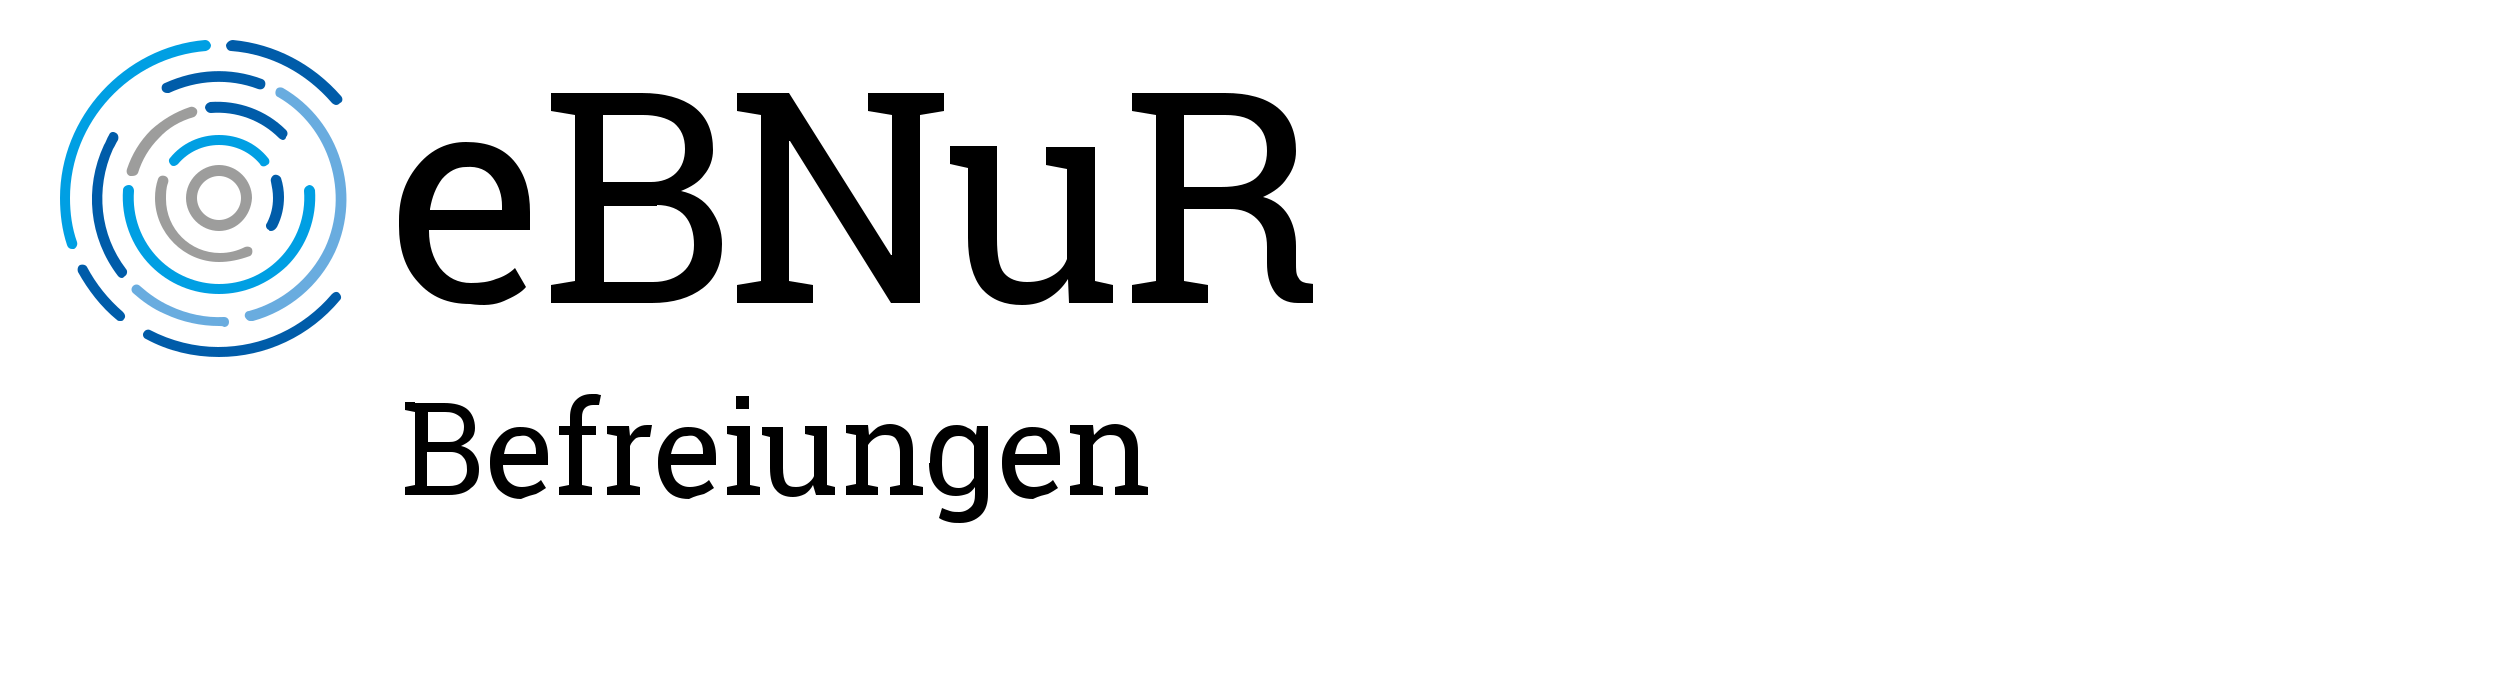 <?xml version="1.0" encoding="UTF-8" standalone="no"?>
<svg
   version="1.1"
   id="Ebene_1"
   x="0px"
   y="0px"
   viewBox="0 0 250 70"
   style="enable-background:new 0 0 250 70;"
   xml:space="preserve"
   sodipodi:docname="Farbe_eBNuR_b_WEB.svg"
   inkscape:version="1.1 (c68e22c387, 2021-05-23)"
   xmlns:inkscape="http://www.inkscape.org/namespaces/inkscape"
   xmlns:sodipodi="http://sodipodi.sourceforge.net/DTD/sodipodi-0.dtd"
   xmlns="http://www.w3.org/2000/svg"
   xmlns:svg="http://www.w3.org/2000/svg"
   xmlns:rdf="http://www.w3.org/1999/02/22-rdf-syntax-ns#"
   xmlns:cc="http://creativecommons.org/ns#"
   xmlns:dc="http://purl.org/dc/elements/1.1/"><defs
   id="defs2999" /><sodipodi:namedview
   pagecolor="#ffffff"
   bordercolor="#666666"
   borderopacity="1"
   objecttolerance="10"
   gridtolerance="10"
   guidetolerance="10"
   inkscape:pageopacity="0"
   inkscape:pageshadow="2"
   inkscape:window-width="1342"
   inkscape:window-height="1040"
   id="namedview2997"
   showgrid="false"
   inkscape:zoom="5.104"
   inkscape:cx="170.16066"
   inkscape:cy="48.393417"
   inkscape:window-x="510"
   inkscape:window-y="70"
   inkscape:window-maximized="0"
   inkscape:current-layer="Ebene_1"
   inkscape:document-rotation="0"
   inkscape:pagecheckerboard="0" />








<g
   id="g1300"
   transform="translate(-88.09,-53.551)"><path
     d="m 206.59,65.051 h 4 c 1.5,0 2.5,0.3 3.2,1 0.7,0.6 1,1.5 1,2.6 0,1.2 -0.4,2.1 -1.1,2.7 -0.7,0.6 -1.9,0.9 -3.5,0.9 h -3.7 v -7.2 z m -2.9,-2.2 h -2.4 v 1.8 l 2.4,0.4 v 16.6 l -2.4,0.4 v 1.8 h 7.6 v -1.8 l -2.4,-0.4 v -7.2 h 4.6 c 1.1,0 2,0.3 2.7,1 0.7,0.7 1,1.6 1,2.8 v 1.6 c 0,1.1 0.2,2 0.7,2.8 0.5,0.8 1.3,1.2 2.4,1.2 h 1.5 v -1.9 l -0.7,-0.1 c -0.4,-0.1 -0.6,-0.2 -0.8,-0.6 -0.2,-0.3 -0.2,-0.8 -0.2,-1.4 v -1.7 c 0,-1.2 -0.3,-2.3 -0.8,-3.1 -0.5,-0.8 -1.3,-1.5 -2.5,-1.8 1.1,-0.5 1.9,-1.1 2.4,-1.9 0.6,-0.8 0.9,-1.7 0.9,-2.7 0,-1.9 -0.6,-3.3 -1.8,-4.3 -1.2,-1 -3,-1.5 -5.3,-1.5 z m -8.7,21 h 4.4 v -1.8 l -1.8,-0.4 v -13.4 h -2.8 -2.1 v 1.8 l 2.1,0.4 v 9 c -0.3,0.8 -0.8,1.3 -1.5,1.7 -0.7,0.4 -1.5,0.6 -2.5,0.6 -1,0 -1.8,-0.3 -2.3,-0.9 -0.5,-0.6 -0.7,-1.8 -0.7,-3.4 v -9.3 h -2.8 -1.9 v 1.8 l 1.8,0.4 v 7 c 0,2.3 0.5,4 1.4,5.1 1,1.1 2.3,1.6 4,1.6 1,0 1.9,-0.2 2.7,-0.7 0.8,-0.5 1.4,-1.1 1.9,-1.9 z m -14.9,-21 h -5.2 v 1.8 l 2.4,0.4 v 14 h -0.1 l -10.2,-16.2 h -2.8 -2.4 v 1.8 l 2.4,0.4 v 16.6 l -2.4,0.4 v 1.8 h 7.6 v -1.8 l -2.4,-0.4 v -14 h 0.1 l 10.1,16.2 h 2.9 v -18.8 l 2.4,-0.4 v -1.8 z m -31.7,2.2 h 4 c 1.3,0 2.4,0.3 3.1,0.8 0.7,0.6 1.1,1.4 1.1,2.6 0,1 -0.3,1.8 -0.9,2.4 -0.6,0.6 -1.5,0.9 -2.5,0.9 h -4.8 z m 5.4,9 c 1.2,0 2.2,0.4 2.8,1.1 0.6,0.7 0.9,1.7 0.9,2.9 0,1.2 -0.4,2.1 -1.1,2.7 -0.7,0.6 -1.7,1 -3,1 h -4.9 v -7.6 h 5.3 z m -8.2,-11.2 h -2.4 v 1.8 l 2.4,0.4 v 16.6 l -2.4,0.4 v 1.8 h 10.1 c 2.1,0 3.8,-0.5 5.1,-1.5 1.3,-1 1.9,-2.5 1.9,-4.4 0,-1.3 -0.4,-2.4 -1.1,-3.4 -0.7,-1 -1.7,-1.6 -3,-1.9 1,-0.4 1.8,-0.9 2.3,-1.6 0.6,-0.7 0.9,-1.6 0.9,-2.5 0,-1.9 -0.6,-3.3 -1.9,-4.3 -1.2,-0.9 -3,-1.4 -5.2,-1.4 z m -8.2,8.5 c 0.6,0.8 0.9,1.7 0.9,2.8 v 0.4 h -7.2 v -0.1 c 0.2,-1.2 0.6,-2.2 1.2,-3 0.7,-0.8 1.5,-1.2 2.4,-1.2 1.2,-0.1 2.1,0.3 2.7,1.1 m 1.1,12.3 c 0.9,-0.4 1.7,-0.8 2.2,-1.4 l -1.1,-1.9 c -0.5,0.5 -1.2,0.9 -1.9,1.1 -0.7,0.3 -1.6,0.4 -2.5,0.4 -1.3,0 -2.3,-0.5 -3.1,-1.5 -0.7,-1 -1.1,-2.2 -1.1,-3.7 v -0.1 h 10.1 v -1.8 c 0,-2.1 -0.5,-3.8 -1.6,-5.1 -1.1,-1.3 -2.7,-1.9 -4.8,-1.9 -1.8,0 -3.4,0.7 -4.7,2.2 -1.3,1.5 -2,3.3 -2,5.6 v 0.6 c 0,2.3 0.6,4.2 1.9,5.6 1.3,1.5 3,2.2 5.2,2.2 1.4,0.2 2.5,0.1 3.4,-0.3"
     id="path135" /><path
     d="m 195.09,103.051 h 3.3 v -0.8 l -1,-0.2 v -4 c 0.2,-0.3 0.4,-0.5 0.7,-0.7 0.3,-0.2 0.6,-0.3 1,-0.3 0.5,0 0.9,0.1 1.1,0.4 0.2,0.3 0.4,0.7 0.4,1.3 v 3.3 l -1,0.2 v 0.8 h 3.3 v -0.8 l -1,-0.2 v -3.4 c 0,-0.9 -0.2,-1.6 -0.6,-2 -0.4,-0.4 -1,-0.7 -1.7,-0.7 -0.4,0 -0.8,0.1 -1.2,0.3 -0.3,0.2 -0.6,0.5 -0.9,0.8 l -0.1,-1 h -2.3 v 0.8 l 1,0.2 v 4.9 l -1,0.2 z m -2.7,-5.5 c 0.3,0.3 0.4,0.7 0.4,1.2 v 0.2 h -3.2 v 0 c 0.1,-0.5 0.2,-1 0.5,-1.3 0.3,-0.4 0.7,-0.5 1.1,-0.5 0.6,-0.1 1,0 1.2,0.4 m 0.5,5.4 c 0.4,-0.2 0.7,-0.4 1,-0.6 l -0.5,-0.8 c -0.2,0.2 -0.5,0.4 -0.8,0.5 -0.3,0.1 -0.7,0.2 -1.1,0.2 -0.6,0 -1,-0.2 -1.4,-0.6 -0.3,-0.4 -0.5,-1 -0.5,-1.6 v 0 h 4.5 v -0.8 c 0,-0.9 -0.2,-1.7 -0.7,-2.2 -0.5,-0.6 -1.2,-0.8 -2.1,-0.8 -0.8,0 -1.5,0.3 -2.1,1 -0.6,0.7 -0.9,1.5 -0.9,2.4 v 0.3 c 0,1 0.3,1.8 0.8,2.5 0.5,0.7 1.3,1 2.3,1 0.6,-0.3 1.1,-0.4 1.5,-0.5 m -10.6,-3.2 c 0,-0.8 0.1,-1.4 0.4,-1.9 0.3,-0.5 0.7,-0.7 1.3,-0.7 0.4,0 0.7,0.1 0.9,0.3 0.3,0.2 0.5,0.4 0.6,0.7 v 3.2 c -0.2,0.3 -0.4,0.6 -0.6,0.7 -0.3,0.2 -0.6,0.3 -0.9,0.3 -0.6,0 -1,-0.2 -1.3,-0.6 -0.3,-0.4 -0.4,-1 -0.4,-1.7 z m -1.3,0.1 c 0,1 0.2,1.8 0.7,2.4 0.5,0.6 1.1,0.9 2,0.9 0.4,0 0.8,-0.1 1.1,-0.2 0.3,-0.1 0.6,-0.4 0.8,-0.7 v 0.7 c 0,0.6 -0.1,1 -0.4,1.3 -0.3,0.3 -0.7,0.5 -1.2,0.5 -0.3,0 -0.6,0 -0.9,-0.1 -0.3,-0.1 -0.6,-0.2 -0.8,-0.3 l -0.3,1 c 0.3,0.2 0.6,0.3 1,0.4 0.4,0.1 0.7,0.1 1.1,0.1 0.9,0 1.6,-0.3 2.1,-0.8 0.5,-0.5 0.7,-1.2 0.7,-2.1 v -6.8 h -1.1 l -0.1,0.9 c -0.2,-0.3 -0.5,-0.6 -0.8,-0.7 -0.3,-0.2 -0.7,-0.3 -1.1,-0.3 -0.9,0 -1.5,0.3 -2,1 -0.5,0.7 -0.7,1.6 -0.7,2.7 v 0.1 z m -8.4,3.2 h 3.3 v -0.8 l -1,-0.2 v -4 c 0.2,-0.3 0.4,-0.5 0.7,-0.7 0.3,-0.2 0.6,-0.3 1,-0.3 0.5,0 0.9,0.1 1.1,0.4 0.2,0.3 0.4,0.7 0.4,1.3 v 3.3 l -1,0.2 v 0.8 h 3.3 v -0.8 l -1,-0.2 v -3.4 c 0,-0.9 -0.2,-1.6 -0.6,-2 -0.4,-0.4 -1,-0.7 -1.7,-0.7 -0.4,0 -0.8,0.1 -1.2,0.3 -0.3,0.2 -0.6,0.5 -0.9,0.8 l -0.1,-1 h -2.2 v 0.8 l 1,0.2 v 4.9 l -1,0.2 v 0.9 z m -2.9,0 h 1.9 v -0.8 l -0.8,-0.2 v -5.9 h -1.3 -0.9 v 0.8 l 0.9,0.2 v 4 c -0.1,0.3 -0.4,0.6 -0.7,0.8 -0.3,0.2 -0.7,0.3 -1.1,0.3 -0.5,0 -0.8,-0.1 -1,-0.4 -0.2,-0.3 -0.3,-0.8 -0.3,-1.5 v -4.1 h -1.3 -0.8 v 0.8 l 0.8,0.2 v 3.1 c 0,1 0.2,1.8 0.6,2.2 0.4,0.5 1,0.7 1.7,0.7 0.4,0 0.8,-0.1 1.2,-0.3 0.3,-0.2 0.6,-0.5 0.8,-0.9 z m -6.7,-9.9 h -1.3 v 1.3 h 1.3 z m -2.3,9.9 h 3.4 v -0.8 l -1,-0.2 v -5.9 h -2.3 v 0.8 l 1,0.2 v 4.9 l -1,0.2 v 0.8 z m -2.7,-5.5 c 0.3,0.3 0.4,0.7 0.4,1.2 v 0.2 h -3.2 v 0 c 0.1,-0.5 0.3,-1 0.5,-1.3 0.3,-0.4 0.7,-0.5 1.1,-0.5 0.6,-0.1 0.9,0 1.2,0.4 m 0.5,5.4 c 0.4,-0.2 0.7,-0.4 1,-0.6 l -0.5,-0.8 c -0.2,0.2 -0.5,0.4 -0.8,0.5 -0.3,0.1 -0.7,0.2 -1.1,0.2 -0.6,0 -1,-0.2 -1.4,-0.6 -0.3,-0.4 -0.5,-1 -0.5,-1.6 v 0 h 4.5 v -0.8 c 0,-0.9 -0.2,-1.7 -0.7,-2.2 -0.5,-0.6 -1.2,-0.8 -2.1,-0.8 -0.8,0 -1.5,0.3 -2.1,1 -0.6,0.7 -0.9,1.5 -0.9,2.4 v 0.3 c 0,1 0.3,1.8 0.8,2.5 0.5,0.7 1.3,1 2.3,1 0.6,-0.3 1.1,-0.4 1.5,-0.5 m -8.7,-5.8 v 4.9 l -1,0.2 v 0.8 h 3.3 v -0.8 l -1,-0.2 v -3.9 c 0.1,-0.3 0.3,-0.5 0.5,-0.7 0.2,-0.2 0.5,-0.2 0.8,-0.2 h 0.7 l 0.2,-1.2 c -0.1,0 -0.1,0 -0.2,0 -0.1,0 -0.2,0 -0.3,0 -0.4,0 -0.7,0.1 -1,0.3 -0.3,0.2 -0.5,0.5 -0.7,0.8 l -0.1,-1 h -2.2 v 0.8 z m -4.8,-0.1 v 5 l -1,0.2 v 0.8 h 3.3 v -0.8 l -1,-0.2 v -5 h 1.4 v -0.9 h -1.4 v -0.9 c 0,-0.4 0.1,-0.7 0.3,-0.9 0.2,-0.2 0.5,-0.3 0.8,-0.3 0.1,0 0.2,0 0.3,0 0.1,0 0.2,0 0.3,0 l 0.2,-1 c -0.2,0 -0.3,-0.1 -0.5,-0.1 -0.1,0 -0.3,0 -0.4,0 -0.7,0 -1.2,0.2 -1.6,0.6 -0.4,0.4 -0.6,1 -0.6,1.7 v 0.9 h -1.1 v 0.9 z m -3.7,0.5 c 0.3,0.3 0.4,0.7 0.4,1.2 v 0.2 h -3.2 v 0 c 0.1,-0.5 0.2,-1 0.5,-1.3 0.3,-0.4 0.7,-0.5 1.1,-0.5 0.5,-0.1 0.9,0 1.2,0.4 m 0.4,5.4 c 0.4,-0.2 0.7,-0.4 1,-0.6 l -0.5,-0.8 c -0.2,0.2 -0.5,0.4 -0.8,0.5 -0.3,0.1 -0.7,0.2 -1.1,0.2 -0.6,0 -1,-0.2 -1.4,-0.6 -0.3,-0.4 -0.5,-1 -0.5,-1.6 v 0 h 4.5 v -0.8 c 0,-0.9 -0.2,-1.7 -0.7,-2.2 -0.5,-0.6 -1.2,-0.8 -2.1,-0.8 -0.8,0 -1.5,0.3 -2.1,1 -0.6,0.7 -0.9,1.5 -0.9,2.4 v 0.3 c 0,1 0.3,1.8 0.8,2.5 0.6,0.6 1.3,1 2.3,1 0.7,-0.3 1.1,-0.4 1.5,-0.5 m -10.9,-8.2 h 1.8 c 0.6,0 1,0.1 1.4,0.4 0.3,0.2 0.5,0.6 0.5,1.1 0,0.4 -0.1,0.8 -0.4,1.1 -0.3,0.3 -0.6,0.4 -1.1,0.4 h -2.1 v -3 z m 2.4,4 c 0.5,0 1,0.2 1.2,0.5 0.3,0.3 0.4,0.7 0.4,1.3 0,0.5 -0.2,0.9 -0.5,1.2 -0.3,0.3 -0.8,0.4 -1.3,0.4 h -2.2 v -3.4 z m -3.6,-5 h -1 v 0.8 l 1,0.2 v 7.3 l -1,0.2 v 0.8 h 4.4 c 0.9,0 1.7,-0.2 2.2,-0.7 0.6,-0.4 0.8,-1.1 0.8,-1.9 0,-0.6 -0.2,-1.1 -0.5,-1.5 -0.3,-0.4 -0.8,-0.7 -1.3,-0.8 0.4,-0.2 0.8,-0.4 1,-0.7 0.3,-0.3 0.4,-0.7 0.4,-1.1 0,-0.8 -0.3,-1.5 -0.8,-1.9 -0.5,-0.4 -1.3,-0.6 -2.3,-0.6 h -2.9 z"
     id="path137" /><path
     class="st0"
     d="m 109.99,89.251 c -2.6,0 -5.1,-0.6 -7.3,-1.8 -0.3,-0.1 -0.4,-0.5 -0.2,-0.7 0.1,-0.2 0.4,-0.3 0.6,-0.2 2.1,1.1 4.5,1.7 6.8,1.7 4.4,0 8.5,-1.9 11.4,-5.3 0.2,-0.2 0.5,-0.3 0.7,-0.1 0.2,0.2 0.3,0.5 0.1,0.7 -3,3.6 -7.4,5.7 -12.1,5.7 z"
     id="path139"
     style="fill:#005ca9" /><path
     class="st0"
     d="m 100.09,85.651 c -0.1,0 -0.2,0 -0.3,-0.1 -1.6,-1.3 -2.9,-3 -3.9,-4.8 -0.1,-0.3 0,-0.6 0.2,-0.7 0.3,-0.1 0.6,0 0.7,0.2 0.9,1.7 2.1,3.2 3.6,4.5 0.2,0.2 0.3,0.5 0.1,0.7 -0.1,0.2 -0.2,0.2 -0.4,0.2 z"
     id="path141"
     style="fill:#005ca9" /><path
     class="st0"
     d="m 121.69,64.051 c -0.1,0 -0.3,-0.1 -0.4,-0.2 -2.6,-3 -6.1,-4.9 -10.1,-5.2 -0.3,0 -0.5,-0.3 -0.5,-0.6 0.1,-0.3 0.4,-0.5 0.7,-0.5 4.2,0.4 8,2.4 10.8,5.6 0.2,0.2 0.2,0.6 -0.1,0.7 -0.1,0.1 -0.2,0.2 -0.4,0.2 z"
     id="path143"
     style="fill:#005ca9" /><path
     class="st1"
     d="m 95.29,78.451 c -0.2,0 -0.4,-0.1 -0.5,-0.4 -0.5,-1.5 -0.7,-3.1 -0.7,-4.7 0,-8.1 6.4,-15.1 14.5,-15.8 0.3,0 0.5,0.2 0.6,0.5 0,0.3 -0.2,0.5 -0.5,0.6 -7.6,0.6 -13.6,7.1 -13.6,14.7 0,1.5 0.2,3 0.7,4.4 0.1,0.3 -0.1,0.6 -0.3,0.7 -0.1,0 -0.1,0 -0.2,0 z"
     id="path145"
     style="fill:#009fe3" /><path
     class="st0"
     d="m 104.79,62.851 c -0.2,0 -0.4,-0.1 -0.5,-0.3 -0.1,-0.3 0,-0.6 0.3,-0.7 3.1,-1.4 6.5,-1.6 9.7,-0.4 0.3,0.1 0.4,0.4 0.3,0.7 -0.1,0.3 -0.4,0.4 -0.7,0.3 -2.9,-1.1 -6.1,-0.9 -8.9,0.4 0,0 -0.1,0 -0.2,0 z"
     id="path147"
     style="fill:#005ca9" /><path
     class="st0"
     d="m 100.29,81.351 c -0.2,0 -0.3,-0.1 -0.4,-0.2 -2.9,-3.8 -3.4,-8.8 -1.4,-13.1 0.2,-0.3 0.3,-0.7 0.5,-1 0.1,-0.3 0.4,-0.4 0.7,-0.2 0.2,0.1 0.3,0.4 0.2,0.7 -0.2,0.3 -0.3,0.6 -0.5,0.9 -1.8,4 -1.3,8.6 1.3,12 0.2,0.2 0.1,0.6 -0.1,0.7 -0.1,0.1 -0.2,0.2 -0.3,0.2 z"
     id="path149"
     style="fill:#005ca9" /><path
     class="st2"
     d="m 109.99,86.151 c -1.8,0 -3.7,-0.4 -5.4,-1.2 -1.2,-0.5 -2.3,-1.3 -3.2,-2.1 -0.2,-0.2 -0.2,-0.5 0,-0.7 0.2,-0.2 0.5,-0.2 0.7,0 0.9,0.8 1.9,1.5 3,2 1.7,0.8 3.6,1.2 5.4,1.1 0.3,0 0.5,0.2 0.5,0.5 0,0.3 -0.2,0.5 -0.5,0.5 -0.1,-0.1 -0.3,-0.1 -0.5,-0.1 z"
     id="path151"
     style="fill:#69acdf" /><path
     class="st2"
     d="m 113.09,85.651 c -0.2,0 -0.4,-0.2 -0.5,-0.4 -0.1,-0.3 0.1,-0.6 0.4,-0.6 3.3,-0.9 6.1,-3.2 7.6,-6.3 2.5,-5.4 0.5,-12.1 -4.7,-15.1 -0.3,-0.1 -0.3,-0.5 -0.2,-0.7 0.1,-0.3 0.5,-0.3 0.7,-0.2 5.7,3.3 7.9,10.5 5.2,16.4 -1.6,3.4 -4.6,5.9 -8.2,6.9 -0.2,0 -0.2,0 -0.3,0 z"
     id="path153"
     style="fill:#69acdf" /><path
     class="st1"
     d="m 109.99,82.951 c -2.6,0 -5,-1 -6.8,-2.8 -2,-2 -3,-4.8 -2.8,-7.6 0,-0.3 0.3,-0.5 0.6,-0.5 0.3,0 0.5,0.3 0.5,0.6 -0.2,2.5 0.7,5 2.5,6.8 1.6,1.6 3.8,2.5 6,2.5 2.3,0 4.4,-0.9 6,-2.5 1.8,-1.8 2.7,-4.3 2.5,-6.8 0,-0.3 0.2,-0.5 0.5,-0.6 0.3,0 0.5,0.2 0.6,0.5 0.2,2.8 -0.8,5.6 -2.8,7.6 -1.9,1.8 -4.3,2.8 -6.8,2.8 z"
     id="path155"
     style="fill:#009fe3" /><path
     class="st3"
     d="m 101.29,71.151 c -0.1,0 -0.1,0 -0.2,0 -0.3,-0.1 -0.4,-0.4 -0.3,-0.7 0.5,-1.5 1.3,-2.8 2.4,-3.9 1.1,-1 2.4,-1.8 3.9,-2.3 0.3,-0.1 0.6,0.1 0.7,0.3 0.1,0.3 -0.1,0.6 -0.3,0.7 -1.4,0.4 -2.6,1.1 -3.5,2.1 -1,1 -1.7,2.2 -2.1,3.5 -0.1,0.2 -0.3,0.3 -0.6,0.3 z"
     id="path157"
     style="fill:#9d9d9c" /><path
     class="st0"
     d="m 116.39,67.551 c -0.1,0 -0.3,-0.1 -0.4,-0.2 -1.8,-1.8 -4.3,-2.7 -6.8,-2.5 -0.3,0 -0.5,-0.2 -0.6,-0.5 0,-0.3 0.2,-0.5 0.5,-0.6 2.8,-0.2 5.6,0.8 7.6,2.8 0.2,0.2 0.2,0.5 0,0.7 0,0.2 -0.2,0.3 -0.3,0.3 z"
     id="path159"
     style="fill:#005ca9" /><path
     class="st1"
     d="m 105.49,70.151 c -0.1,0 -0.2,0 -0.3,-0.1 -0.2,-0.2 -0.3,-0.5 -0.1,-0.7 1.2,-1.5 3,-2.3 4.9,-2.3 1.9,0 3.7,0.8 4.9,2.3 0.2,0.2 0.2,0.6 -0.1,0.7 -0.2,0.2 -0.6,0.2 -0.7,-0.1 -1,-1.2 -2.5,-1.9 -4.1,-1.9 -1.6,0 -3.1,0.7 -4.1,1.9 -0.1,0.1 -0.3,0.2 -0.4,0.2 z"
     id="path161"
     style="fill:#009fe3" /><path
     class="st0"
     d="m 115.19,76.651 c -0.1,0 -0.2,0 -0.2,-0.1 -0.3,-0.1 -0.4,-0.5 -0.2,-0.7 0.4,-0.8 0.6,-1.6 0.6,-2.5 0,-0.6 -0.1,-1.1 -0.2,-1.6 -0.1,-0.3 0.1,-0.6 0.3,-0.7 0.3,-0.1 0.6,0.1 0.7,0.3 0.2,0.6 0.3,1.3 0.3,1.9 0,1 -0.2,2 -0.7,3 -0.2,0.3 -0.4,0.4 -0.6,0.4 z"
     id="path163"
     style="fill:#005ca9" /><path
     class="st3"
     d="m 109.99,79.751 c -3.5,0 -6.4,-2.9 -6.4,-6.4 0,-0.7 0.1,-1.3 0.3,-1.9 0.1,-0.3 0.4,-0.4 0.7,-0.3 0.3,0.1 0.4,0.4 0.3,0.7 -0.2,0.5 -0.2,1.1 -0.2,1.6 0,3 2.4,5.4 5.4,5.4 0.9,0 1.7,-0.2 2.5,-0.6 0.3,-0.1 0.6,0 0.7,0.2 0.1,0.3 0,0.6 -0.2,0.7 -1.1,0.4 -2.1,0.6 -3.1,0.6 z"
     id="path165"
     style="fill:#9d9d9c" /><path
     class="st3"
     d="m 109.99,76.651 c -1.8,0 -3.3,-1.5 -3.3,-3.3 0,-1.8 1.5,-3.3 3.3,-3.3 1.8,0 3.3,1.5 3.3,3.3 -0.1,1.8 -1.5,3.3 -3.3,3.3 z m 0,-5.5 c -1.2,0 -2.2,1 -2.2,2.2 0,1.2 1,2.2 2.2,2.2 1.2,0 2.2,-1 2.2,-2.2 0,-1.2 -1,-2.2 -2.2,-2.2 z"
     id="path167"
     style="fill:#9d9d9c" /></g></svg>
